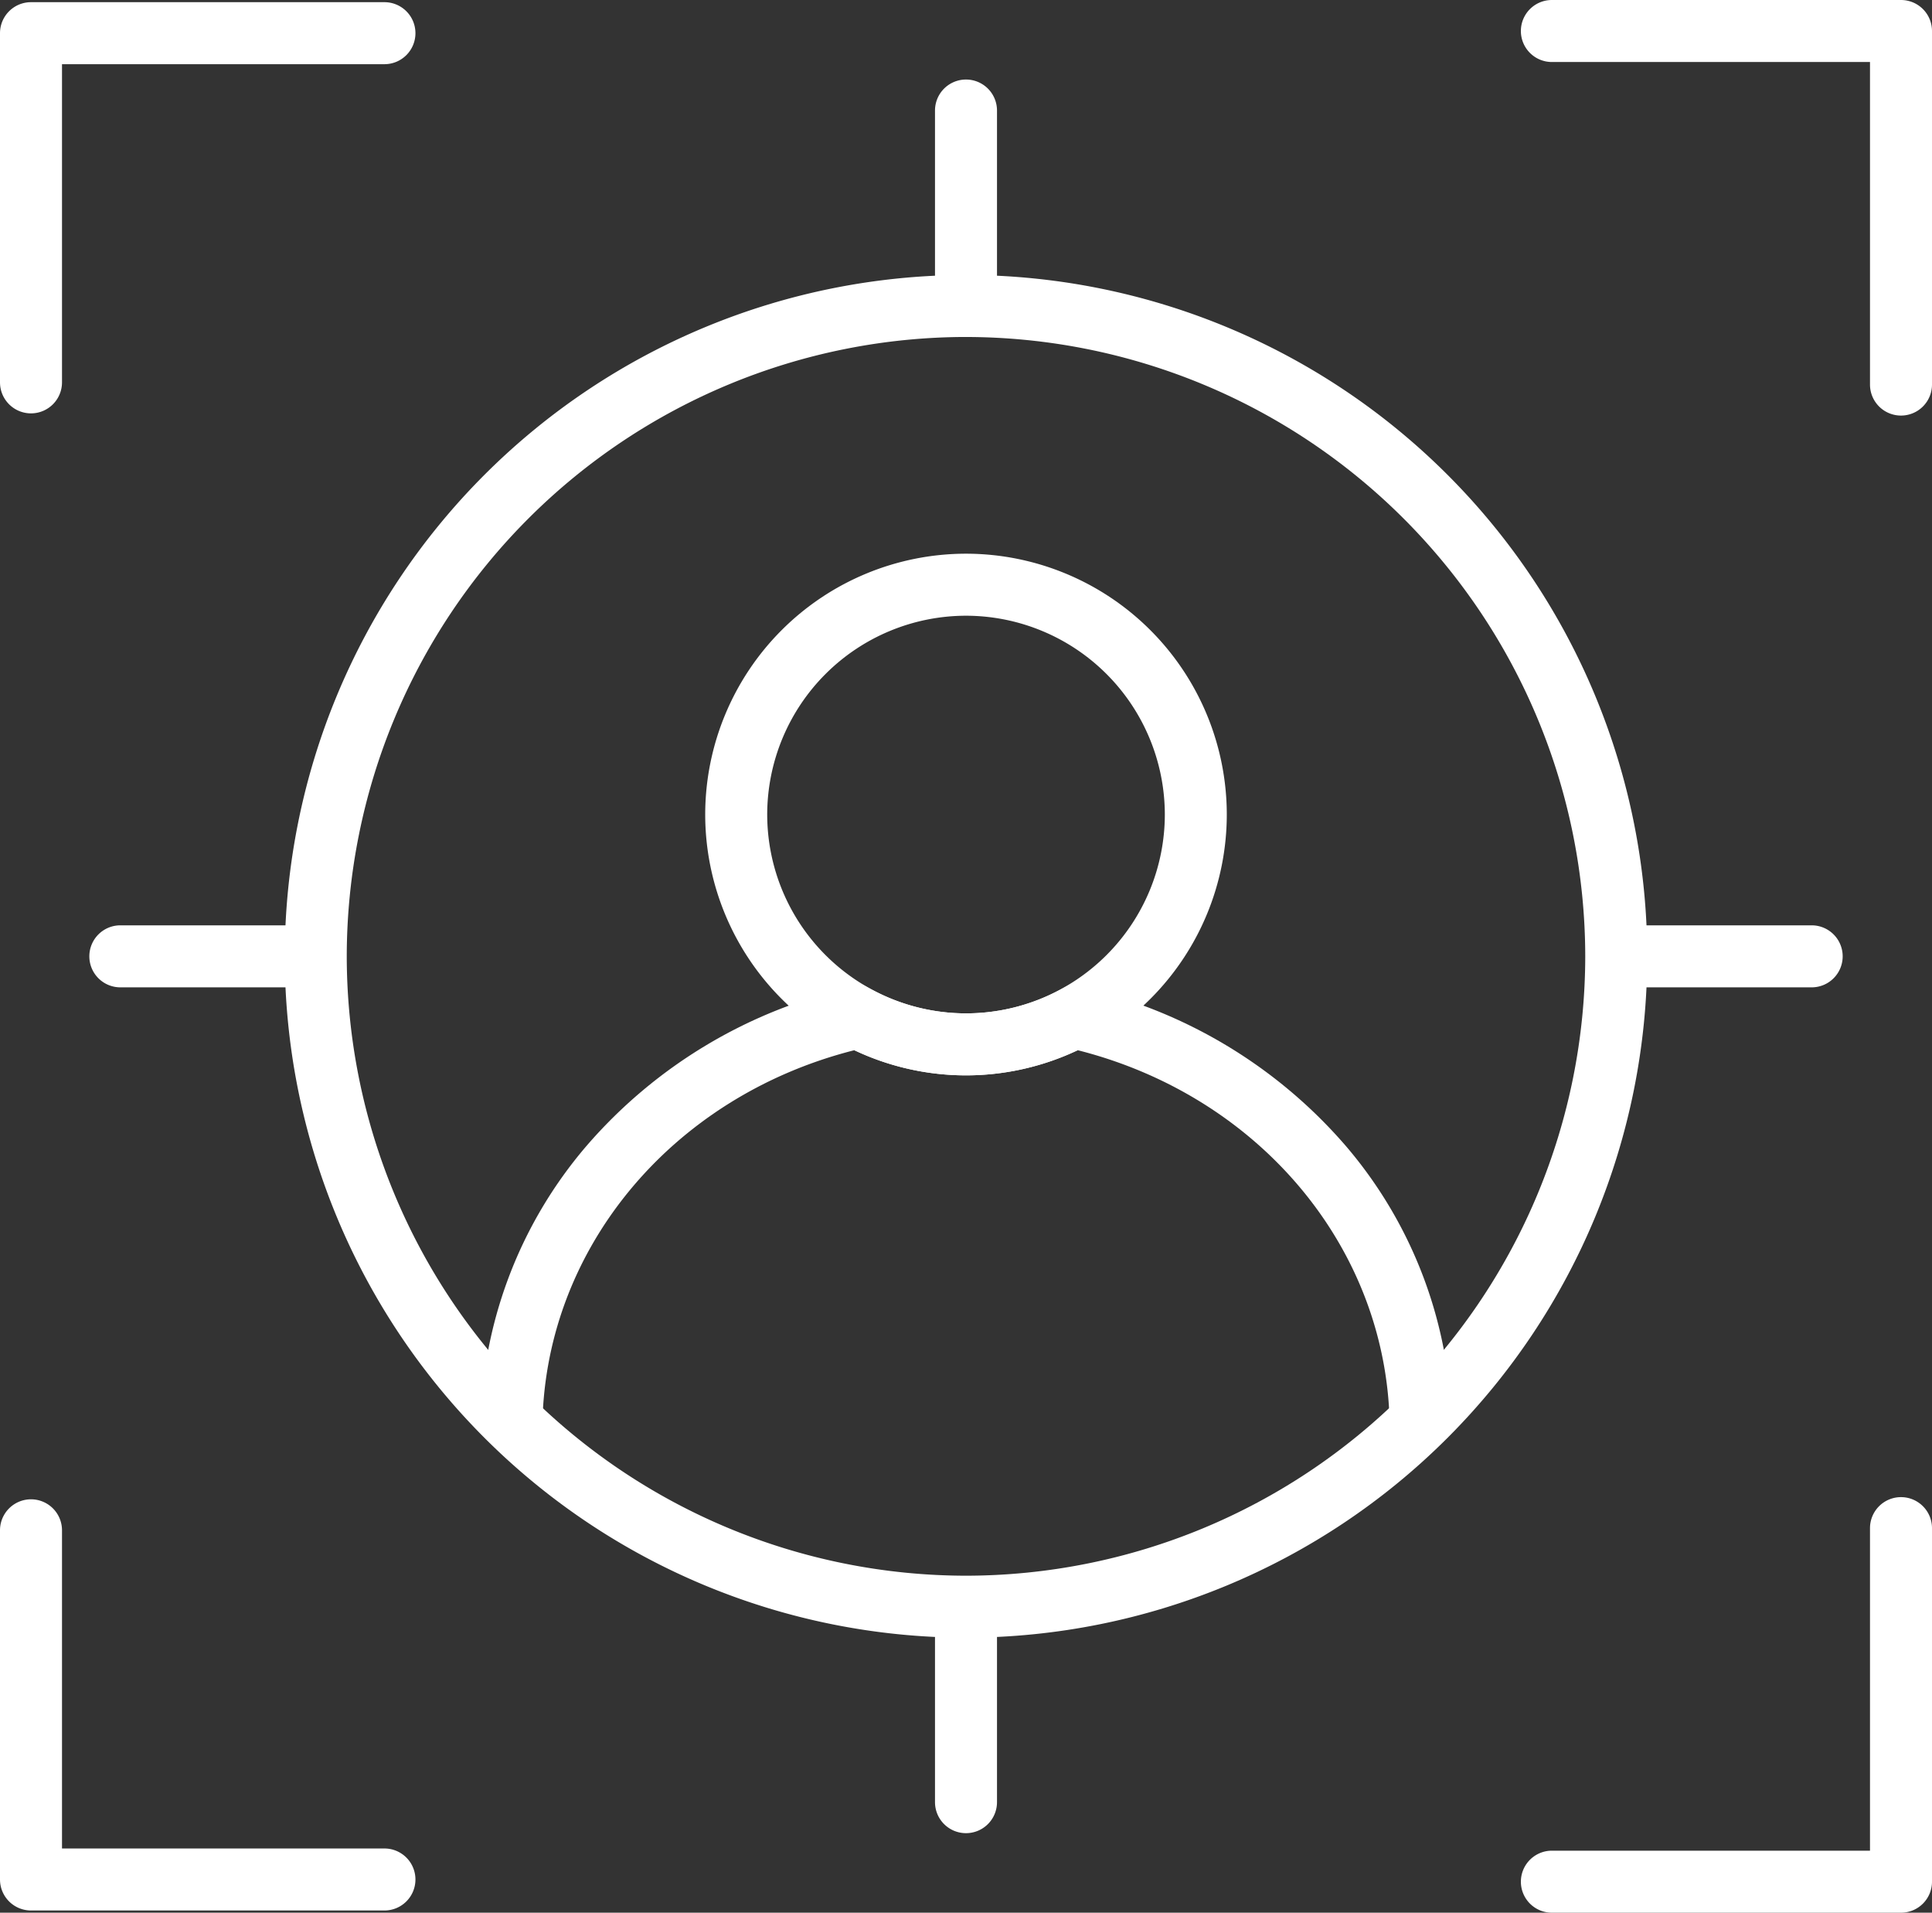 <svg id="Group_25" data-name="Group 25" xmlns="http://www.w3.org/2000/svg" width="102.892" height="101.846" viewBox="0 0 102.892 101.846">
  <rect x="0" y="0" width="102.892" height="101.846" fill="#333333" stroke="none"/>
  <g id="Group_13" data-name="Group 13" transform="translate(15.165 14.642)">
    <g id="Group_10" data-name="Group 10" transform="translate(0)">
      <path id="Path_32" data-name="Path 32" d="M64.794-463.1A36.322,36.322,0,0,1,28.513-499.38a36.322,36.322,0,0,1,36.281-36.281,36.322,36.322,0,0,1,36.281,36.281A36.322,36.322,0,0,1,64.794-463.1Zm0-69.26A33.017,33.017,0,0,0,31.815-499.38,33.017,33.017,0,0,0,64.794-466.4,33.017,33.017,0,0,0,97.773-499.38,33.017,33.017,0,0,0,64.794-532.359Z" transform="translate(-28.513 535.661)" fill="#fff"/>
    </g>
    <g id="Group_11" data-name="Group 11" transform="translate(22.392 14.842)">
      <path id="Path_33" data-name="Path 33" d="M150.911-435.965a13.9,13.9,0,0,1-13.889-13.889,13.9,13.9,0,0,1,13.889-13.889A13.9,13.9,0,0,1,164.8-449.853,13.9,13.9,0,0,1,150.911-435.965Zm0-24.475a10.6,10.6,0,0,0-10.587,10.587,10.6,10.6,0,0,0,10.587,10.587A10.6,10.6,0,0,0,161.5-449.853,10.6,10.6,0,0,0,150.911-460.44Z" transform="translate(-137.022 463.742)" fill="#fff"/>
    </g>
    <g id="Group_12" data-name="Group 12" transform="translate(10.415 37.787)">
      <path id="Path_34" data-name="Path 34" d="M130.714-328.805h-3.3c0-9.519-6.8-17.772-16.612-20.258a13.933,13.933,0,0,1-5.952,1.339,13.93,13.93,0,0,1-5.952-1.339c-9.81,2.486-16.612,10.739-16.612,20.258h-3.3a23.454,23.454,0,0,1,5.652-15.163,26.237,26.237,0,0,1,14.1-8.451l.6-.137.544.29a10.6,10.6,0,0,0,4.974,1.241,10.6,10.6,0,0,0,4.974-1.241l.544-.29.6.137a26.238,26.238,0,0,1,14.1,8.451A23.454,23.454,0,0,1,130.714-328.805Z" transform="translate(-78.982 352.556)" fill="#fff"/>
    </g>
  </g>
  <g id="Group_16" data-name="Group 16" transform="translate(4.758 49.272)">
    <g id="Group_14" data-name="Group 14">
      <path id="Path_35" data-name="Path 35" d="M-10.043-364.549H-20.269A1.651,1.651,0,0,1-21.92-366.2a1.651,1.651,0,0,1,1.651-1.651h10.226A1.651,1.651,0,0,1-8.392-366.2,1.651,1.651,0,0,1-10.043-364.549Z" transform="translate(21.92 367.851)" fill="#fff"/>
    </g>
    <g id="Group_15" data-name="Group 15" transform="translate(79.849)">
      <path id="Path_36" data-name="Path 36" d="M376.888-364.549H366.662a1.651,1.651,0,0,1-1.651-1.651,1.651,1.651,0,0,1,1.651-1.651h10.226a1.651,1.651,0,0,1,1.651,1.651A1.651,1.651,0,0,1,376.888-364.549Z" transform="translate(-365.011 367.851)" fill="#fff"/>
    </g>
  </g>
  <g id="Group_19" data-name="Group 19" transform="translate(49.795 4.235)">
    <g id="Group_17" data-name="Group 17">
      <path id="Path_37" data-name="Path 37" d="M197.974-572.566a1.651,1.651,0,0,1-1.651-1.651v-10.226a1.651,1.651,0,0,1,1.651-1.651,1.651,1.651,0,0,1,1.651,1.651v10.226A1.651,1.651,0,0,1,197.974-572.566Z" transform="translate(-196.323 586.094)" fill="#fff"/>
    </g>
    <g id="Group_18" data-name="Group 18" transform="translate(0 79.849)">
      <path id="Path_38" data-name="Path 38" d="M197.974-185.635a1.651,1.651,0,0,1-1.651-1.651v-10.226a1.651,1.651,0,0,1,1.651-1.651,1.651,1.651,0,0,1,1.651,1.651v10.226A1.651,1.651,0,0,1,197.974-185.635Z" transform="translate(-196.323 199.163)" fill="#fff"/>
    </g>
  </g>
  <g id="Group_24" data-name="Group 24" transform="translate(0 0)">
    <g id="Group_20" data-name="Group 20" transform="translate(0 0.116)">
      <path id="Path_39" data-name="Path 39" d="M-43.323-584.156a1.651,1.651,0,0,1-1.651-1.651V-604.4a1.651,1.651,0,0,1,1.651-1.651H-24.5a1.651,1.651,0,0,1,1.651,1.651,1.651,1.651,0,0,1-1.651,1.651H-41.672v16.943A1.651,1.651,0,0,1-43.323-584.156Z" transform="translate(44.974 606.051)" fill="#fff"/>
    </g>
    <g id="Group_21" data-name="Group 21" transform="translate(80.997)">
      <path id="Path_40" data-name="Path 40" d="M367.765-584.486a1.651,1.651,0,0,1-1.651-1.651v-17.175H349.172a1.651,1.651,0,0,1-1.651-1.651,1.651,1.651,0,0,1,1.651-1.651h18.593a1.651,1.651,0,0,1,1.651,1.651v18.826A1.651,1.651,0,0,1,367.765-584.486Z" transform="translate(-347.521 606.614)" fill="#fff"/>
    </g>
    <g id="Group_22" data-name="Group 22" transform="translate(0 79.835)">
      <path id="Path_41" data-name="Path 41" d="M-24.5-197.856H-43.323a1.651,1.651,0,0,1-1.651-1.651V-218.1a1.651,1.651,0,0,1,1.651-1.651,1.651,1.651,0,0,1,1.651,1.651v16.942H-24.5a1.651,1.651,0,0,1,1.651,1.651A1.651,1.651,0,0,1-24.5-197.856Z" transform="translate(44.974 219.751)" fill="#fff"/>
    </g>
    <g id="Group_23" data-name="Group 23" transform="translate(80.997 79.719)">
      <path id="Path_42" data-name="Path 42" d="M367.765-198.186H349.172a1.651,1.651,0,0,1-1.651-1.651,1.651,1.651,0,0,1,1.651-1.651h16.942v-17.175a1.651,1.651,0,0,1,1.651-1.651,1.651,1.651,0,0,1,1.651,1.651v18.826A1.651,1.651,0,0,1,367.765-198.186Z" transform="translate(-347.521 220.314)" fill="#fff"/>
    </g>
  </g>
</svg>
